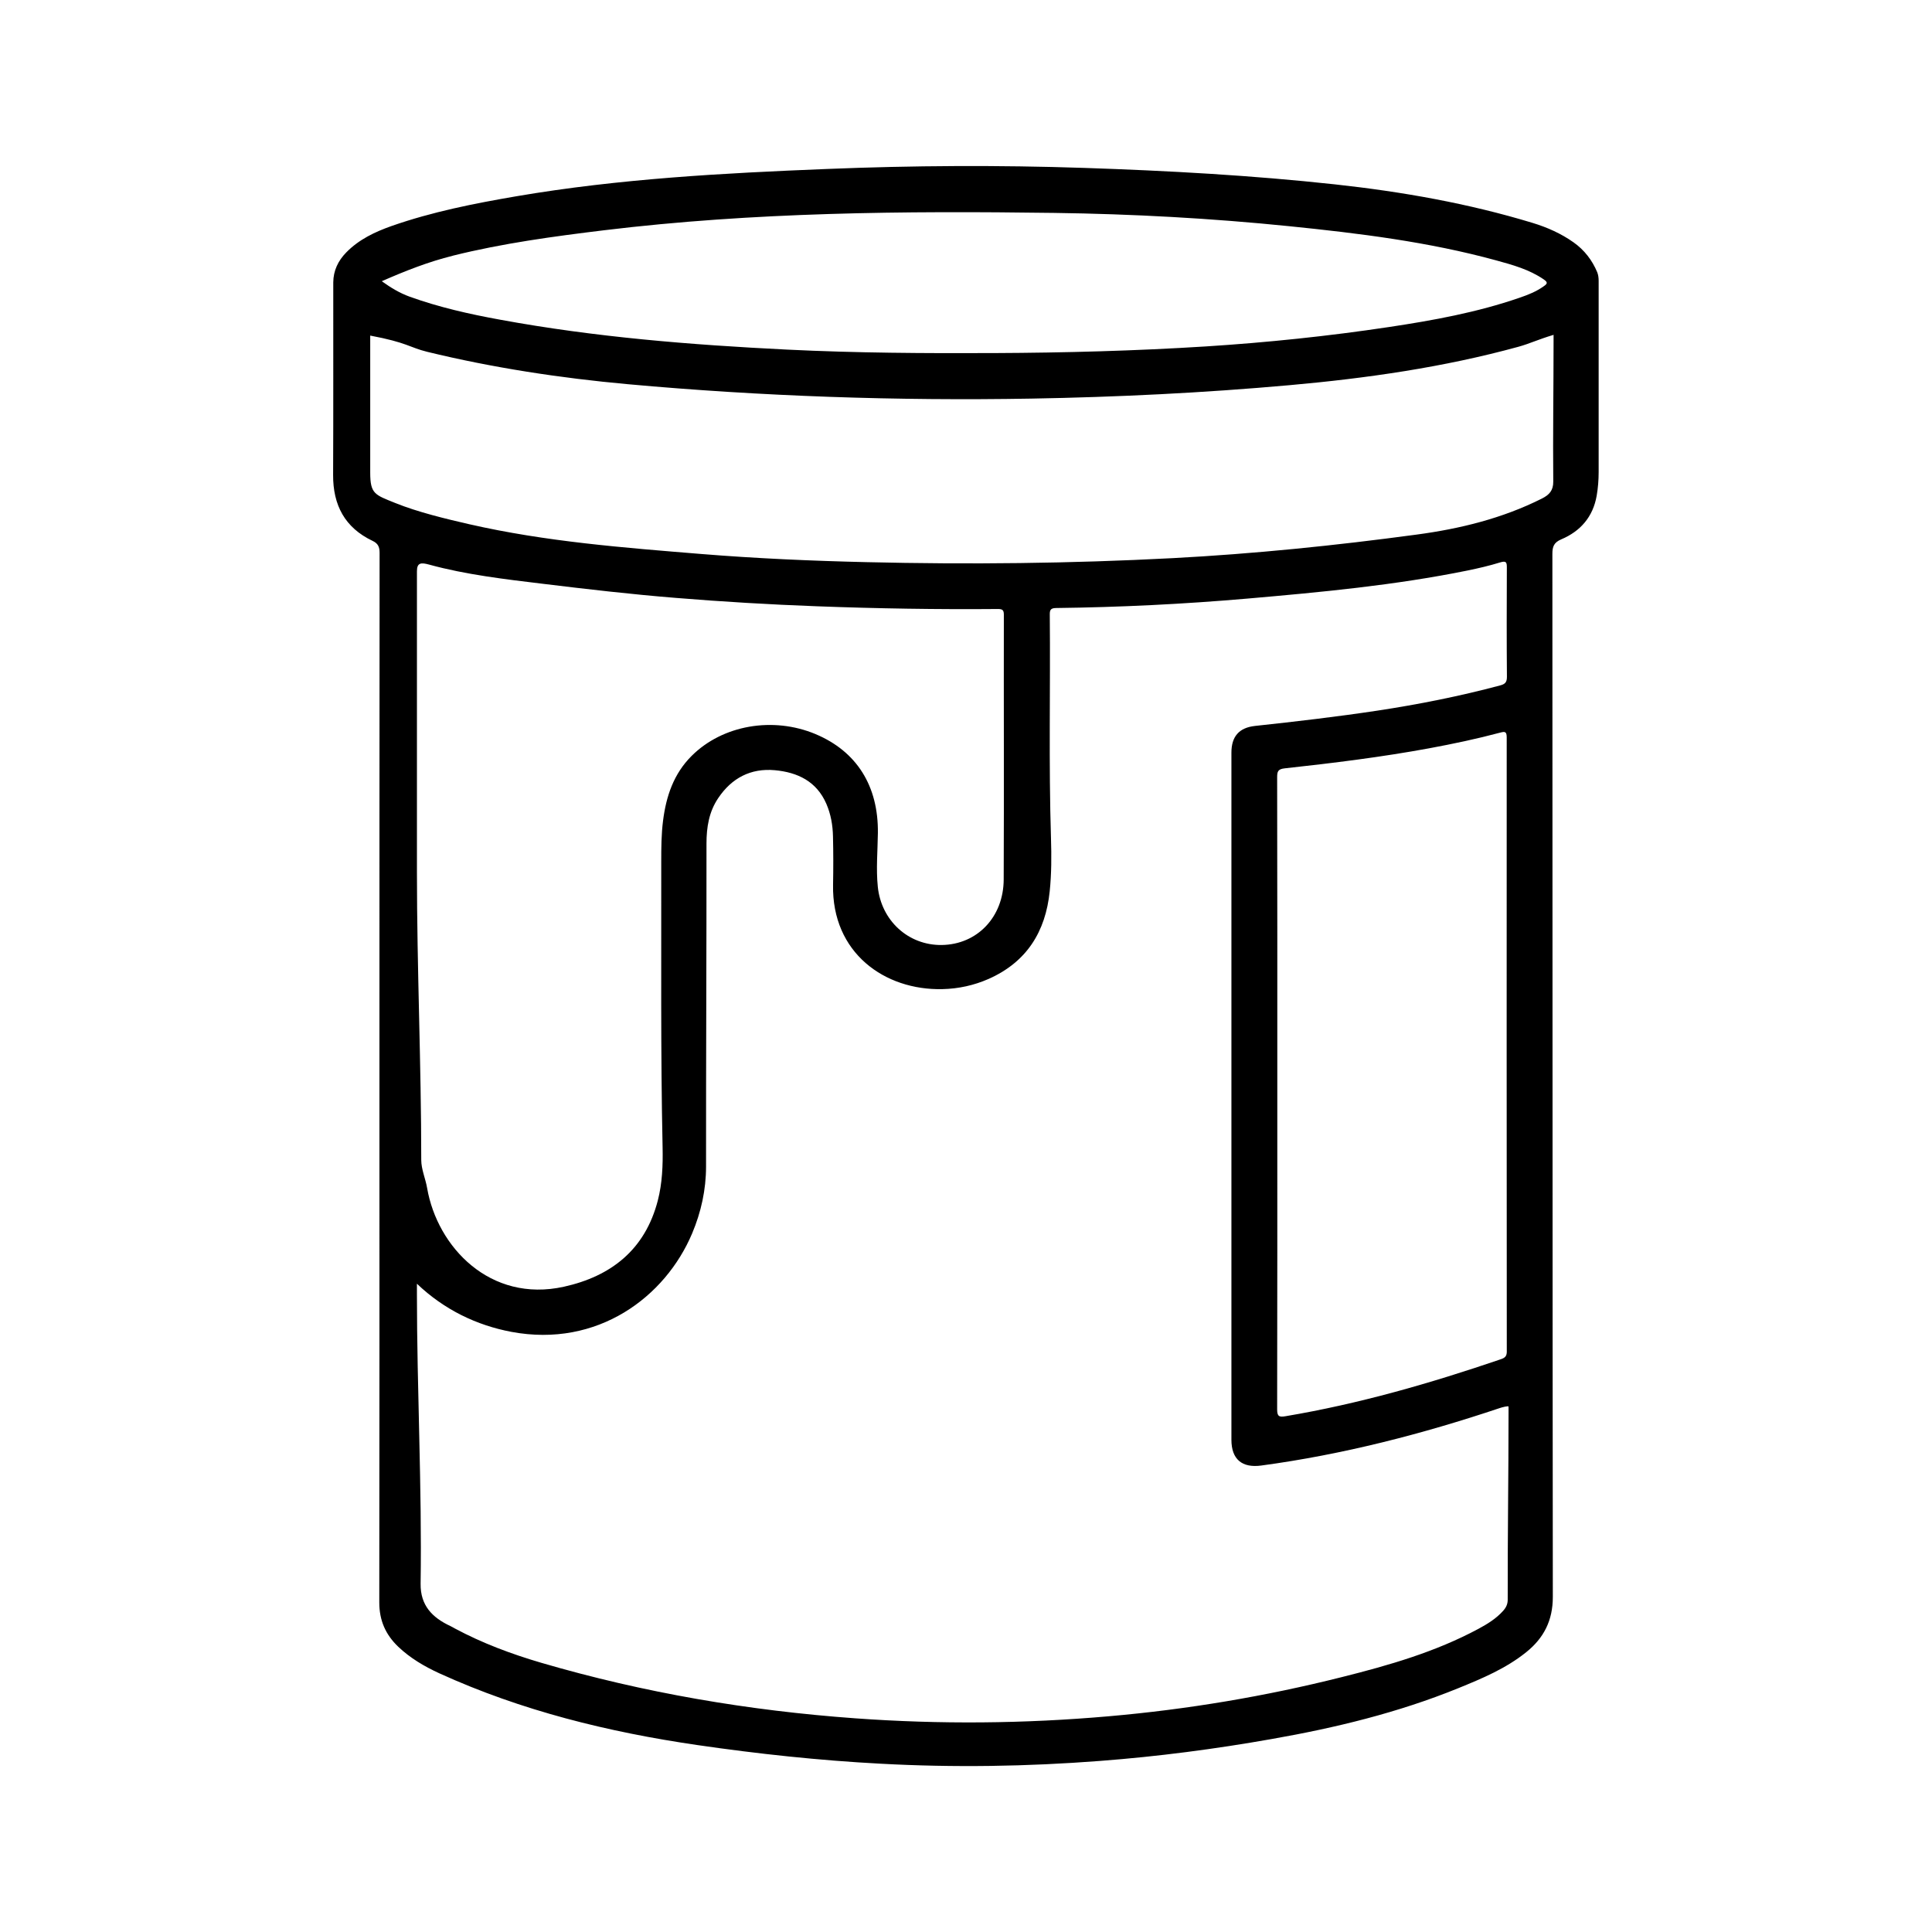 <?xml version="1.0" encoding="UTF-8"?>
<svg width="100pt" height="100pt" version="1.1" viewBox="0 0 100 100" xmlns="http://www.w3.org/2000/svg">
 <path d="m81.445 12.543c-0.645-0.457-1.359-0.773-2.113-1.004-3.344-1.016-6.769-1.617-10.234-1.996-4.312-0.469-8.645-0.707-12.98-0.852-4.438-0.148-8.879-0.125-13.316 0.055-5.375 0.215-10.746 0.504-16.059 1.41-2.191 0.375-4.371 0.805-6.477 1.543-0.863 0.305-1.688 0.695-2.344 1.367-0.422 0.43-0.668 0.945-0.672 1.551-0.004 3.32 0.008 6.641-0.008 9.961-0.008 1.566 0.605 2.734 2.043 3.418 0.281 0.133 0.363 0.312 0.363 0.617-0.008 9.102-0.008 18.203-0.008 27.301 0 9.012 0.004 18.023-0.008 27.031 0 0.93 0.328 1.668 0.984 2.293 0.621 0.59 1.355 1.02 2.129 1.375 4.254 1.938 8.742 3.039 13.348 3.711 3.144 0.457 6.305 0.797 9.48 0.965 3.797 0.207 7.59 0.148 11.383-0.145 2.977-0.227 5.934-0.613 8.871-1.133 3.297-0.578 6.535-1.363 9.641-2.625 1.238-0.504 2.473-1.02 3.527-1.867 0.914-0.734 1.379-1.641 1.379-2.863-0.02-17.996-0.012-35.992-0.023-53.988 0-0.379 0.082-0.59 0.457-0.75 1-0.422 1.645-1.168 1.836-2.258 0.07-0.406 0.102-0.816 0.102-1.23v-9.887c0-0.156-0.016-0.305-0.074-0.453-0.262-0.625-0.664-1.148-1.227-1.547zm-58.004 0.691c2.574-0.641 5.199-0.996 7.828-1.316 7.738-0.938 15.508-1.004 23.285-0.898 4.066 0.055 8.129 0.277 12.176 0.688 3.609 0.367 7.207 0.809 10.715 1.77 0.852 0.234 1.707 0.469 2.453 0.98 0.227 0.156 0.203 0.223 0 0.363-0.383 0.273-0.809 0.441-1.246 0.59-2.195 0.758-4.469 1.172-6.758 1.516-3.144 0.473-6.301 0.801-9.477 1.004-3.648 0.23-7.301 0.328-10.957 0.344-3.578 0.016-7.156-0.004-10.73-0.18-4.977-0.246-9.938-0.645-14.84-1.547-1.59-0.289-3.172-0.645-4.695-1.195-0.504-0.184-0.949-0.449-1.434-0.797 1.219-0.535 2.418-1.008 3.68-1.32zm54.551 56.715c0 0.242-0.086 0.328-0.301 0.402-3.648 1.246-7.344 2.312-11.156 2.953-0.332 0.055-0.43 0.008-0.43-0.359 0.012-5.457 0.008-10.914 0.008-16.371 0-5.445 0.004-10.891-0.008-16.336 0-0.305 0.039-0.43 0.395-0.469 2.504-0.273 5.004-0.582 7.484-1.039 1.227-0.227 2.445-0.484 3.648-0.805 0.262-0.07 0.355-0.07 0.355 0.246-0.004 10.59-0.004 21.184 0.004 31.777zm-0.34-34.473c-2.102 0.562-4.231 0.984-6.375 1.309-2.098 0.316-4.207 0.562-6.316 0.789-0.824 0.09-1.223 0.543-1.223 1.383v35.566c0 1.012 0.551 1.469 1.551 1.332 4.203-0.566 8.332-1.629 12.348-2.977 0.117-0.039 0.445-0.125 0.445-0.07v0.371c0 3.207-0.051 6.41-0.043 9.617 0 0.23-0.078 0.402-0.238 0.582-0.359 0.402-0.812 0.68-1.277 0.93-2.223 1.195-4.629 1.887-7.062 2.496-3.973 1-8.004 1.676-12.082 2.031-4.367 0.383-8.738 0.422-13.113 0.105-5.519-0.398-10.941-1.32-16.254-2.875-1.543-0.453-3.043-1.012-4.465-1.773-0.078-0.043-0.156-0.09-0.238-0.129-0.934-0.434-1.555-1.066-1.539-2.191 0.074-5.008-0.191-10.016-0.191-15.023v-0.504c1.418 1.355 3.106 2.156 4.891 2.492 4.465 0.836 7.969-1.809 9.355-5.098 0.465-1.105 0.719-2.262 0.719-3.457-0.004-5.574 0.027-11.148 0.023-16.723 0-0.84 0.129-1.645 0.609-2.352 0.695-1.035 1.68-1.555 2.93-1.441 1.18 0.109 2.16 0.578 2.664 1.738 0.234 0.539 0.332 1.109 0.344 1.691 0.02 0.836 0.02 1.672 0.004 2.508-0.066 3.512 2.664 5.465 5.664 5.394 0.832-0.02 1.633-0.195 2.394-0.531 1.965-0.875 2.941-2.438 3.156-4.535 0.094-0.914 0.094-1.824 0.066-2.738-0.121-3.848-0.027-7.695-0.062-11.547-0.004-0.238 0.012-0.371 0.316-0.375 3.309-0.039 6.613-0.203 9.91-0.488 3.816-0.332 7.633-0.688 11.395-1.453 0.566-0.117 1.129-0.246 1.684-0.418 0.328-0.102 0.355 0 0.352 0.285-0.008 1.879-0.012 3.758 0.004 5.637 0 0.277-0.094 0.375-0.344 0.441zm-35.434 2.523c-2.211-0.926-4.82-0.469-6.418 1.125-0.93 0.926-1.32 2.086-1.48 3.352-0.09 0.703-0.094 1.41-0.094 2.121 0.008 4.93-0.035 9.859 0.07 14.789 0.02 0.926-0.016 1.863-0.25 2.762-0.656 2.523-2.402 3.91-4.859 4.453-3.82 0.844-6.551-2.059-7.078-5.102-0.082-0.488-0.305-0.973-0.305-1.461 0-4.957-0.223-9.914-0.223-14.871v-15.602c0-0.453 0.223-0.453 0.637-0.34 1.891 0.52 3.941 0.758 5.879 0.992 2.273 0.277 4.602 0.547 6.883 0.73 2.426 0.199 4.879 0.344 7.312 0.434 3.113 0.117 6.242 0.168 9.355 0.141 0.227 0 0.312 0.043 0.312 0.289-0.008 4.57 0.012 9.141-0.008 13.711-0.008 1.953-1.379 3.367-3.207 3.391-1.734 0.023-3.133-1.27-3.309-3.016-0.094-0.93-0.008-1.852 0.004-2.777 0.031-2.438-1.094-4.227-3.223-5.121zm37.586-12.191c-2.047 1.027-4.234 1.562-6.484 1.863-4.195 0.566-8.406 0.996-12.633 1.219-5.269 0.277-10.547 0.332-15.824 0.207-2.856-0.066-5.711-0.191-8.559-0.422-4.023-0.328-8.051-0.637-12.004-1.539-1.227-0.281-2.676-0.629-3.844-1.102-1.043-0.422-1.293-0.461-1.293-1.562v-6.68-0.422c1.918 0.359 2.039 0.617 2.949 0.84 3.379 0.824 6.922 1.363 10.383 1.676 6.926 0.629 13.93 0.867 20.883 0.746 4.453-0.078 8.93-0.297 13.367-0.695 3.984-0.355 7.981-0.926 11.848-1.988 0.594-0.164 0.988-0.367 1.82-0.617v0.367c0 2.406-0.039 4.816-0.016 7.223 0.004 0.465-0.203 0.691-0.594 0.887z"/>
</svg>
